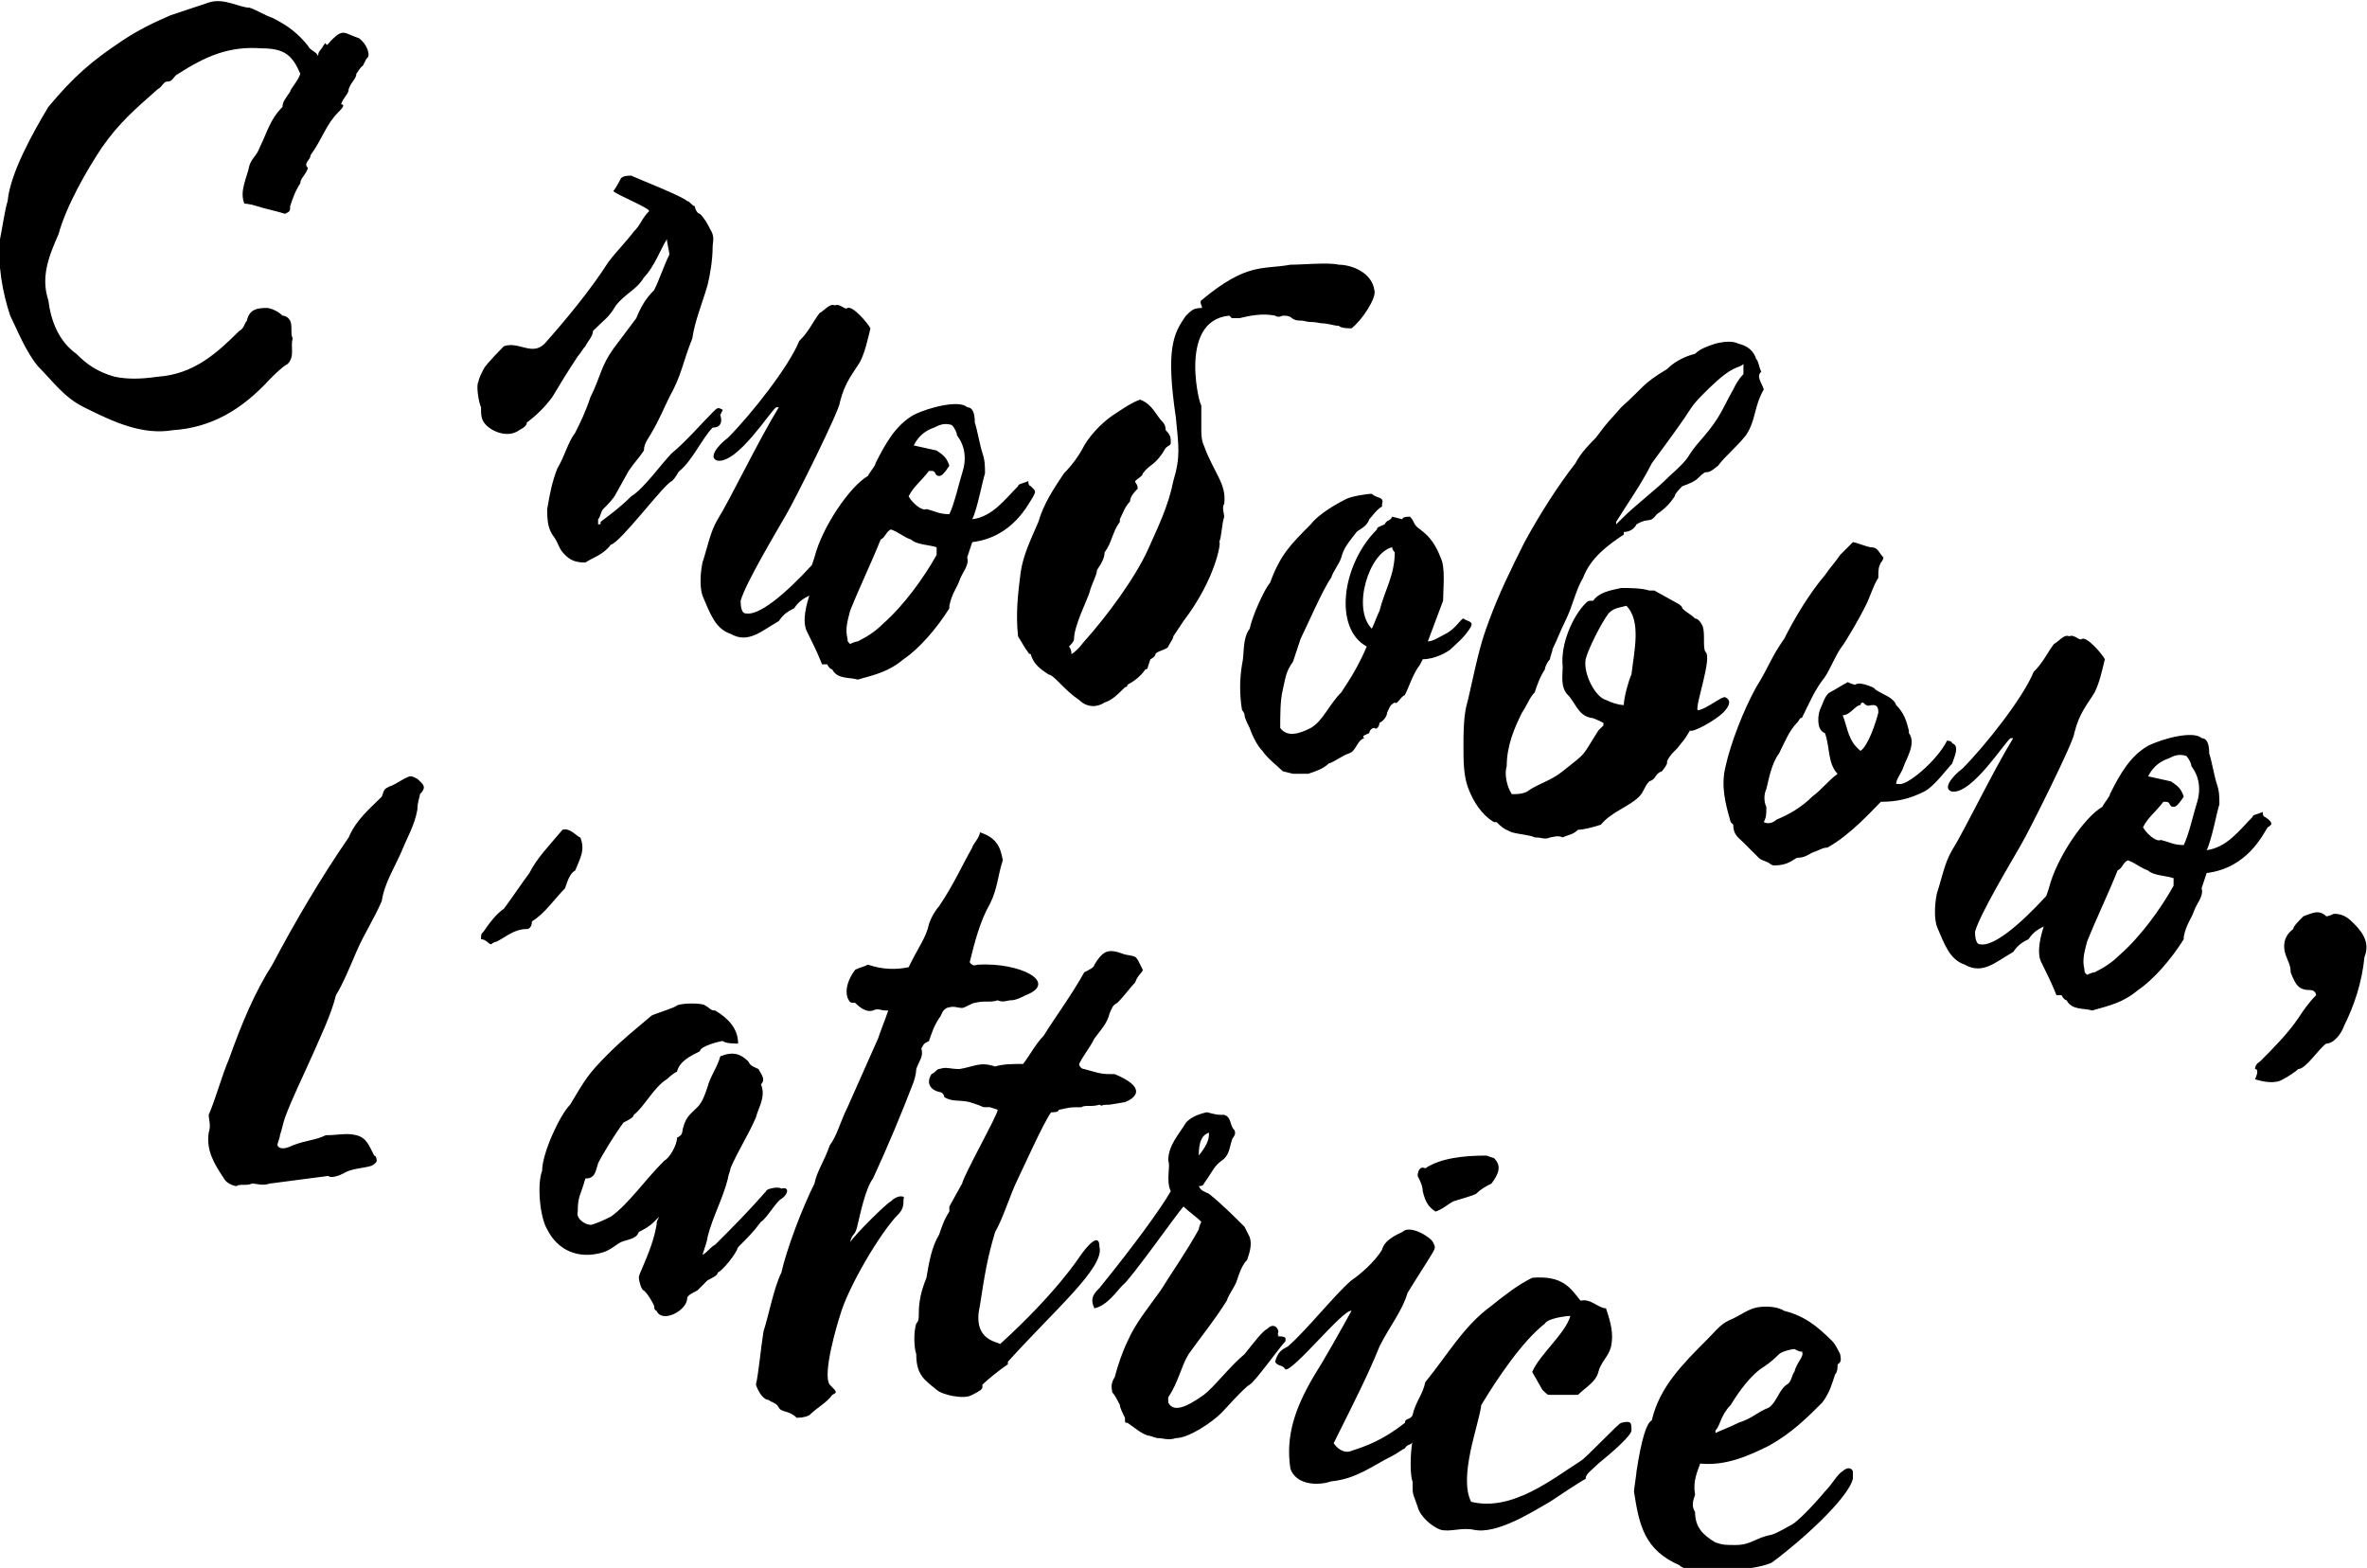 <svg xmlns="http://www.w3.org/2000/svg" viewBox="0 0 93 61.6"><path d="M12.7 1.8c.2-.3 0 .2.3-.2.5-.5.5-.3 1.1-.1.3.2.5.7.3.8-.3.6 0 0-.4.6 0 .2-.2.3-.3.6 0 .2-.2.3-.3.6.2 0 0 .2-.1.3-.5.5-.6 1-1.1 1.7 0 .2-.3.3-.1.5-.1.3-.3.4-.3.6-.2.3-.3.6-.4.9 0 .2 0 .2-.2.3-.3-.1-.8-.2-1.1-.3-.3-.1-.5-.1-.5-.1-.2-.5.1-1 .2-1.5.1-.3.3-.4.4-.7.3-.6.4-1.1.9-1.6 0-.2.1-.3.3-.6 0-.1.3-.4.4-.7-.3-.7-.6-1-1.5-1-1.3-.1-2.2.3-3.3 1-.2.1-.2.3-.4.3s-.2.2-.4.3c-.9.8-1.5 1.3-2.2 2.3-.6.9-1.4 2.3-1.7 3.4-.4.9-.7 1.7-.4 2.6.1.8.4 1.6 1.1 2.1.4.4.8.7 1.5.9.5.1 1 .1 1.7 0 1.4-.1 2.3-.9 3.2-1.8.2-.1.2-.3.3-.4.1-.5.5-.5.8-.5.1 0 .4.1.6.3 0 0 .2 0 .3.2.1.2 0 .5.1.7-.1.3.1.7-.2 1-.2.1-.5.4-.7.6-1.1 1.2-2.3 1.9-3.8 2-1.2.2-2.3-.3-3.5-.9-.8-.4-1.2-1-1.8-1.6-.5-.6-.8-1.4-1.1-2-.3-.9-.5-2-.4-3 .1-.5.2-1.2.3-1.5.1-1.1 1-2.7 1.6-3.7 1-1.2 1.7-1.8 2.9-2.6.6-.4 1.2-.7 1.9-1L8.2.1c.6-.2 1.2.2 1.6.2.3.1.6.3.9.4.6.3 1 .6 1.4 1.1.1.2.3.2.4.4 0-.2.1-.2.2-.4zM25.3 10.9c-.3.5-.7.6-1.1 1.1-.3.5-.4.5-.9 1 0 .2-.2.4-.3.6-.1.1-.2.3-.3.4-.4.6-.7 1.1-1 1.6-.3.4-.6.7-1 1 0 .1-.1.2-.3.3-.4.3-1 .1-1.3-.2-.2-.2-.2-.4-.2-.7-.1-.2-.2-.9-.1-1 0-.1.1-.3.2-.5s.8-.9.8-.9c.6-.2 1.1.4 1.6-.1.8-.9 1.8-2.1 2.5-3.2.3-.4.7-.8 1-1.2.3-.3.3-.5.6-.8.1-.1-1.4-.7-1.4-.8.1-.1.3-.5.3-.5.1-.1.3-.1.4-.1.2.1 2 .8 2.2 1 .1 0 .2.2.3.2 0 .1.1.3.2.3.2.2.3.4.4.6.2.3.1.5.1.7 0 .5-.1 1.1-.2 1.5-.2.7-.5 1.4-.6 2.1-.4 1-.4 1.4-.9 2.3-.2.4-.4.9-.7 1.4-.1.2-.3.4-.3.7-.2.3-.4.5-.6.8l-.5.9c-.1.2-.3.4-.5.6-.1.1-.1.3-.2.4v.2c.1 0 .1 0 .1-.1.4-.3.8-.6 1.2-1 .5-.3 1.2-1.3 1.6-1.7.5-.4 1.2-1.2 1.6-1.6.2-.2.2-.2.4-.1l-.1.2c.1.3 0 .5-.3.5-.4.4-.8 1.3-1.3 1.7-.1.1-.1.2-.3.4-.3.1-2 2.4-2.4 2.5-.3.4-.7.5-1 .7-.4 0-.6-.1-.8-.3-.3-.3-.2-.4-.5-.8-.2-.3-.2-.7-.2-1 .1-.6.2-1.1.4-1.6.3-.5.4-1 .7-1.4.2-.4.4-.8.6-1.4.4-.8.4-1.2.9-1.9l.9-1.2c.2-.5.4-.8.7-1.1.2-.4.4-1 .6-1.4 0-.1-.1-.5-.1-.6-.2.3-.5 1.1-.9 1.5zM40.6 19.5c-.2.3-.8 1.6-2.4 1.8l-.2.6c.1.3-.2.6-.3.9-.1.3-.3.5-.4 1v.1c-.5.8-1.2 1.6-1.8 2-.6.5-1.1.6-1.8.8-.3-.1-.8 0-1-.4 0 0-.1 0-.2-.2h-.2c-.2-.5-.4-.9-.6-1.3-.2-.4 0-1.1.1-1.4-.2.1-.4.2-.6.5-.2.1-.4.2-.6.5-.7.4-1.2.9-1.9.5-.6-.2-.8-.8-1.1-1.5-.1-.3-.1-.8 0-1.3.2-.6.3-1.2.6-1.7.5-.8 1.6-3.1 2.4-4.4h-.1c-.2.1-1.5 2.2-2.3 2.1-.4-.1 0-.6.4-.9.9-.9 2.4-2.8 2.8-3.8.4-.4.5-.7.8-1.1.2-.1.4-.4.6-.3.2-.1.4.2.5.1.2-.1.8.6.9.8-.1.4-.2.9-.4 1.3-.3.5-.6.8-.8 1.6 0 .3-1.8 3.9-2.1 4.4-.4.7-1.6 2.7-1.8 3.4 0 .1 0 .5.2.5.5.1 1.5-.7 2.6-1.9l.1-.3c.3-1.2 1.4-2.8 2.1-3.2.1-.2.3-.4.3-.5.4-.8.8-1.5 1.5-1.9.6-.3 1.8-.6 2.1-.3.2 0 .3.2.3.6.1.3.2.9.3 1.2.1.3.1.5.1.8-.1.3-.3 1.4-.5 1.8.8-.1 1.3-.8 1.8-1.3 0-.1.2-.1.4-.2 0 .2.1.2.1.2.2.2.2.2.1.4zm-3.8 2c-.3-.1-.8-.1-1-.3-.3-.1-.5-.3-.8-.4-.2.1-.2.3-.4.4-.4 1-.8 1.8-1.2 2.8-.1.4-.2.7-.1 1.1 0 .1 0 .1.1.2 0 0 .2-.1.3-.1.4-.2.7-.4 1-.7.8-.7 1.6-1.8 2.1-2.7v-.3zm1-2.9c.2-.6.1-1.1-.2-1.5 0-.1-.1-.3-.2-.4-.3-.1-.5 0-.7.1-.3.1-.6.3-.8.7l.9.2c.3.2.4.3.5.6-.2.3-.3.4-.4.4-.2 0-.1-.2-.3-.2h-.1c-.3.4-.6.6-.8 1 .1.2.5.6.7.5.4.1.5.2.9.2.2-.4.4-1.3.5-1.6zM50.7 10.4c.5 0 1.5-.1 1.9 0 .5 0 1.3.3 1.4 1 .1.3-.5 1.2-.9 1.5-.1 0-.4 0-.5-.1-.2 0-.4-.1-.7-.1-.5-.1-.3 0-.7-.1-.6 0-.3-.2-.8-.2-.2.1-.3 0-.3 0-.5-.1-1 0-1.4.1h-.3l-.1-.1c-2.1.2-1.1 3.8-1.1 3.5v1c0 .1 0 .4.1.6.4 1.1.9 1.5.8 2.3-.1.1 0 .4 0 .5-.1.3-.1.8-.2 1 .1-.1-.1 1.4-1.4 3.1l-.4.6c0 .1-.1.2-.2.4 0 .1-.5.2-.5.3 0 0 0 .1-.2.2l-.1.3s0 .1-.1.1c-.2.3-.5.5-.7.6 0 .1-.1.1-.1.1-.3.3-.5.5-.8.6-.3.2-.7.2-1-.1-.3-.2-.5-.4-.8-.7-.1-.1-.3-.3-.4-.3-.3-.2-.6-.4-.7-.8-.1 0-.1-.1-.2-.2L40 25c-.1-.9 0-1.7.1-2.5.1-.7.4-1.3.7-2 .2-.7.6-1.3 1-1.9.3-.3.6-.7.8-1.1.3-.5.8-1 1.3-1.3.3-.2.6-.4.9-.5.5.2.6.6.9.9 0 0 .1.1.1.3.2.2.2.3.2.5 0 .1-.1.1-.2.2-.4.7-.6.6-.9 1 0 .1-.2.2-.3.3 0 .1.1.1.1.3-.1.1-.3.3-.3.5-.2.2-.3.5-.4.7v.1c-.3.4-.3.8-.6 1.2 0 .2-.1.4-.3.7 0 .2-.2.5-.3.9-.1.3-.6 1.3-.6 1.8 0 .1-.1.2-.2.3 0 0 .1.1.1.3.3-.2.4-.4.5-.5.9-1 2-2.5 2.5-3.6.4-.9.8-1.7 1-2.7.3-1 .2-1.4.1-2.5-.4-2.7-.1-3.3.4-4 .2-.2.3-.3.6-.3.1 0-.1-.2 0-.3 1.8-1.5 2.4-1.2 3.5-1.4zM54.7 20.3l.4.1c0-.1.2-.1.3-.1.2.2.1.3.4.5.4.3.6.6.8 1.1.2.4.1 1.2.1 1.7l-.6 1.6c.2 0 .5-.2.7-.3.4-.2.6-.6.7-.6.1.1.4.1.3.3-.2.4-.7.8-.8.9-.1.1-.6.4-1.1.4l-.1.2c-.3.4-.4.8-.6 1.2-.2.1-.3.4-.4.3-.2.1-.2.2-.3.4 0 .1-.1.3-.3.4 0 .1-.1.3-.2.2-.1 0-.2.1-.2.2-.2.1-.3.1-.2.2-.3.1-.3.5-.6.6-.3.1-.5.3-.8.4-.2.2-.5.3-.8.4h-.6l-.4-.1c-.2-.2-.6-.5-.8-.8-.2-.2-.4-.6-.5-.9-.1-.2-.2-.4-.2-.5 0-.1-.1-.2-.1-.2-.1-.6-.1-1.2 0-1.8.1-.4 0-1 .3-1.4.1-.5.6-1.6.8-1.8.4-1.1.8-1.5 1.6-2.3.3-.4 1-.8 1.4-1 .2-.1.8-.2 1-.2.2.2.5.1.4.4v.1c-.2.1-.4.4-.5.5-.1.3-.4.4-.5.5-.3.4-.5.6-.6 1-.1.3-.3.5-.4.8-.3.4-1 2-1.2 2.4l-.3.9c-.3.4-.3.7-.4 1.1-.1.4-.1 1-.1 1.5.3.4.8.2 1.2 0 .5-.3.7-.9 1.2-1.4.4-.6.7-1.1 1-1.8-1.3-.7-1-3.2.4-4.6 0-.1.1-.1.3-.2.1-.2.2-.1.3-.3zm.1 1.4s-.1-.1-.1-.2c-.9.2-1.6 2.4-.8 3.2.1-.2.2-.5.3-.7.2-.8.6-1.4.6-2.3zM66.7 27.9c.3 0 1-.6 1.1-.5.2.1.2.3-.1.6-.3.3-1.2.8-1.3.7-.3.5-.2.3-.5.7l-.2.2c-.4.5 0 .2-.4.7-.3.1-.2.3-.5.4-.2.2-.2.4-.4.6-.4.4-1.1.6-1.5 1.1-.3.1-.7.2-.9.2-.2.2-.4.2-.6.3-.2-.1-.4 0-.5 0-.2.1-.3 0-.6 0-.2-.1-.5-.1-.9-.2-.2-.1-.3-.1-.6-.4h-.1c-.5-.3-.8-.8-1-1.3-.2-.5-.2-1.1-.2-1.7 0-.4 0-1 .1-1.5l.1-.4c.4-1.8.5-2.2.8-3 .4-1.1.9-2.1 1.4-3.1.6-1.1 1.3-2.2 2-3.1.2-.4.6-.8.8-1 .6-.8.4-.5 1-1.2.9-.8.8-.9 1.8-1.5.3-.3.7-.5 1.1-.6.2-.2.5-.3.8-.4.4-.1.7-.1.9 0 .4.1.6.3.7.6.1.1.1.3.2.5-.2.2 0 .4.1.7-.4.7-.3 1.2-.7 1.8-.4.5-.8.8-1.1 1.2-.6.5-.3 0-.8.5-.1.1-.3.2-.6.3-.1.1-.3.3-.3.4-.2.3-.4.5-.7.7-.3.4-.3.1-.8.4-.1.2-.3.3-.5.3v.1c-.6.4-1.3.9-1.6 1.7-.3.5-.4 1.1-.7 1.7-.2.4-.3.7-.5 1.1 0 .1-.1.3-.1.4-.1.1-.2.3-.2.4-.2.3-.3.6-.4.9-.2.2-.3.5-.5.8-.3.6-.6 1.3-.6 2.1-.1.3 0 .8.2 1.1.2 0 .4 0 .6-.1.4-.3.9-.4 1.4-.8 1-.8.7-.5 1.4-1.6l.2-.2v-.1c-.2-.1-.4-.2-.5-.2-.5-.1-.6-.6-.9-.9-.3-.3-.2-.8-.2-1.1-.1-.9.4-2 .9-2.5.1-.1.1-.1.3-.1.2-.3.6-.4 1.1-.5.3 0 .8 0 1.1.1h.2l.9.5s.2.1.2.2c.2.2.3.2.5.4.1 0 .2.1.3.3.1.3 0 .8.1 1 .3.2-.4 2.1-.3 2.3zm-2.6-1.4c.1-.9.4-2.1-.2-2.7-.4.1-.5.1-.7.3-.3.4-.8 1.4-.9 1.8-.1.6.4 1.5.8 1.6.2.1.5.2.7.2 0-.3.2-1 .3-1.2zm-.6-5.9c0-.1 0-.1 0 0l.2-.2c.6-.6 1.3-1.1 1.9-1.7 1-.9.5-.6 1.3-1.5.7-.8.8-1.2 1.2-1.9.1-.2.2-.4.4-.6v-.4c-.1.1-.2.1-.4.2-.4.2-.9.7-1.2 1-.4.4-.5.6-.7.9-.2.3-1 1.4-1.3 1.8-.4.8-.9 1.5-1.4 2.3v.1c-.1-.1 0 0 0 0zM76.7 30c-.2.2-.7.9-1.1 1.1-.6.3-1.1.4-1.7.4-.4.4-1.2 1.3-2.1 1.8-.2 0-.3.1-.6.2-.2.1-.3.2-.6.2-.3.2-.5.3-.9.3-.1 0-.2-.1-.2-.1-.2-.1-.3-.1-.4-.2l-.6-.6c-.2-.2-.4-.3-.4-.7l-.1-.1c-.2-.7-.4-1.4-.2-2.2.2-.9.7-2.2 1.2-3.1.5-.8.6-1.2 1.1-1.9.4-.8 1-1.8 1.6-2.5.2-.3.4-.5.6-.8l.5-.5c.1 0 .6.2.7.2.3 0 .3.2.5.4 0 .1-.1.2-.1.2-.1.2-.1.3-.1.6-.2.3-.3.7-.5 1.1-.2.4-.7 1.3-1 1.7-.2.3-.4.8-.6 1.1-.4.5-.6 1-.9 1.6-.1 0-.1.1-.2.2-.3.3-.5.8-.7 1.2-.3.4-.4 1-.5 1.4-.1.2-.1.5 0 .7 0 .3 0 .4-.1.6.2.1.4 0 .5-.1.5-.2 1-.5 1.4-.9.4-.3.6-.6 1-.9-.4-.4-.3-1.1-.5-1.6-.3-.1-.3-.6-.2-.9.1-.2.2-.6.4-.7.2-.1.5-.3.7-.4 0 0 .2.1.3.1.1-.1.4 0 .4 0 .3.1.3.1.4.2.3.2.7.3.8.6.3.3.4.6.5 1v.1c.3.4-.1 1-.2 1.3-.1.3-.3.5-.3.7h.1c.3.1 1.5-.9 1.9-1.7 0 0 .2 0 .2.1.3.1.1.5 0 .8zm-2.9-2c0-.1 0-.3-.2-.3s-.2.1-.4-.1c0 0-.1 0-.1.1-.2 0-.4.4-.7.4.2.5.2 1 .7 1.4.3-.2.6-1.1.7-1.5zM89.1 32.5c-.2.3-.8 1.6-2.4 1.8l-.2.6c.1.3-.2.6-.3.9-.1.3-.3.5-.4 1v.1c-.5.8-1.2 1.6-1.8 2-.6.5-1.1.6-1.8.8-.3-.1-.8 0-1-.4 0 0-.1 0-.2-.2h-.2c-.2-.5-.4-.9-.6-1.3-.2-.4 0-1.1.1-1.4-.2.1-.4.2-.6.5-.2.1-.4.2-.6.5-.7.4-1.2.9-1.9.5-.6-.2-.8-.8-1.1-1.5-.1-.3-.1-.8 0-1.3.2-.6.3-1.2.6-1.7.5-.8 1.6-3.1 2.4-4.4H79c-.2.1-1.5 2.2-2.3 2.1-.4-.1 0-.6.4-.9.9-.9 2.4-2.8 2.8-3.8.4-.4.5-.7.8-1.1.2-.1.4-.4.6-.3.2-.1.4.2.5.1.2-.1.8.6.9.8-.1.4-.2.9-.4 1.3-.3.5-.6.8-.8 1.6 0 .3-1.8 3.9-2.1 4.4-.4.7-1.6 2.7-1.8 3.4 0 .1 0 .5.2.5.5.1 1.5-.7 2.6-1.9l.1-.3c.3-1.2 1.4-2.8 2.1-3.2.1-.2.3-.4.3-.5.4-.8.8-1.5 1.5-1.9.6-.3 1.8-.6 2.1-.3.2 0 .3.2.3.6.1.3.2.9.3 1.2.1.3.1.5.1.8-.1.3-.3 1.4-.5 1.8.8-.1 1.3-.8 1.8-1.3 0-.1.2-.1.4-.2 0 .2.1.2.1.2.3.2.3.3.1.4zm-3.7 2c-.3-.1-.8-.1-1-.3-.3-.1-.5-.3-.8-.4-.2.1-.2.3-.4.4-.4 1-.8 1.8-1.2 2.8-.1.4-.2.7-.1 1.1 0 .1 0 .1.1.2 0 0 .2-.1.3-.1.4-.2.7-.4 1-.7.8-.7 1.6-1.8 2.1-2.7v-.3zm.9-2.9c.2-.6.1-1.1-.2-1.5 0-.1-.1-.3-.2-.4-.3-.1-.5 0-.7.1-.3.1-.6.3-.8.7l.9.2c.3.2.4.3.5.6-.2.3-.3.4-.4.4-.2 0-.1-.2-.3-.2H85c-.3.4-.6.6-.8 1 .1.2.5.6.7.5.4.1.5.2.9.2.2-.4.4-1.3.5-1.6zM88.8 41.7c.5-.5 1.1-1.1 1.5-1.7.2-.3.4-.6.7-.9 0-.1-.1-.2-.2-.2-.5 0-.6-.2-.8-.7 0-.3-.1-.4-.2-.7-.1-.3-.1-.7.3-1 0-.1.2-.3.4-.5.3-.1.6-.3.9 0 0 0 .1 0 .3-.1.4 0 .6.2.8.4.4.4.6.8.4 1.3-.1 1-.4 1.9-.8 2.7-.1.3-.4.7-.7.7-.3.2-.8 1-1.1 1-.1.1-.4.3-.6.4-.3.2-.8.1-1.1 0 0 0 .2-.4 0-.4 0-.2.2-.3.2-.3zM11.5 45c.5-.2.9-.2 1.3-.4.5 0 .8-.1 1.2 0 .4.1.5.4.7.8.1 0 .1.2.1.2 0 .1-.2.2-.2.2-.3.1-.8.1-1.1.3-.2.1-.5.2-.6.1-.8.1-1.5.2-2.3.3-.3.1-.5 0-.7 0-.2.1-.5 0-.6.1-.1 0-.4-.1-.5-.3-.4-.6-.7-1.1-.6-1.8.1-.3 0-.5 0-.7.3-.7.5-1.5.8-2.2.5-1.4 1-2.6 1.7-3.7.9-1.7 1.9-3.4 3-5 .3-.7.8-1.1 1.3-1.6.1-.3.1-.3.3-.4.3-.1.5-.3.8-.4.1 0 .1 0 .3.1.2.2.4.3.1.6 0 .1-.1.3-.1.6-.1.6-.4 1.1-.6 1.6-.3.7-.7 1.3-.8 2-.3.7-.7 1.3-1 2s-.5 1.2-.8 1.7c-.2.8-.6 1.6-.9 2.3-.4.9-.8 1.7-1.1 2.5-.1.3-.1.4-.2.7 0 .1-.1.3-.1.4.1.2.4.1.6 0zM18.9 36.9c0-.2 0-.2.1-.3.2-.3.5-.7.8-.9.3-.4.7-1 1-1.4.3-.6.8-1.1 1.3-1.7.3-.1.6.3.7.3.2.5 0 .8-.2 1.3-.2.1-.3.4-.4.7-.4.4-.8 1-1.3 1.3 0 .2-.1.3-.2.3-.5 0-.8.3-1.2.5-.1 0-.2.1-.2.1-.1 0-.2-.2-.4-.2zM30.7 47.1c-.2.1-.6.8-.8.9-.3.4-.5.6-.9 1-.1.3-.6.9-.8 1 0 .1-.2.2-.4.3l-.4.4c-.2.1-.4.2-.4.3 0 .5-1 1-1.2.5 0 0-.1 0-.1-.2-.1-.2-.2-.4-.4-.6-.1 0-.2-.4-.2-.5 0-.1.1-.3.1-.3.3-.7.5-1.2.6-1.8 0-.1 0-.1.1-.3l-.2.2c-.2.2-.4.3-.6.4-.1.3-.5.3-.7.4-.2.1-.4.3-.7.4-1 .3-1.8-.1-2.2-.9-.3-.5-.4-1.8-.2-2.3 0-.7.7-2.2 1.1-2.6.6-1 .7-1.2 1.5-2 .6-.6 1-.9 1.7-1.5.2-.1.9-.3 1-.4.2-.1 1-.1 1.1 0 .2.1.2.2.4.2.5.3.9.7.9 1.3-.1 0-.5 0-.6-.1-.1 0-.9.2-.9.4-.4.2-.8.4-.9.8-.2.1-.4.3-.4.3-.5.3-.9 1.1-1.3 1.4 0 .1-.2.2-.4.3-.3.4-.8 1.2-1 1.6-.1.3-.1.6-.5.6-.2.7-.3.7-.3 1.3-.1.3.4.6.6.5.3-.1.5-.2.7-.3.7-.5 1.3-1.4 2.1-2.2.2-.1.5-.6.5-.9.2-.1.2-.2.2-.2.1-.6.3-.7.6-1 .2-.2.3-.5.4-.8.1-.4.4-.8.5-1.2.5-.2.8-.1 1.1.2.1.2.2.2.4.3.1.2.3.4.1.6.2.5-.1.9-.2 1.3-.3.7-.7 1.3-1 2 0 .1-.1.3-.1.4-.2.8-.6 1.5-.8 2.3 0 .1-.1.4-.2.7.2-.1.3-.3.5-.4.7-.7 1.3-1.3 2-2.1 0-.1.5-.2.6-.1.3-.1.3.2 0 .4zM35.8 37.8c.3-.6.6-1 .7-1.5.1-.3.3-.6.4-.7.6-.9.9-1.6 1.3-2.3 0-.1.3-.4.3-.6.6.2.8.5.9 1.1-.2.6-.2 1.1-.5 1.7-.4.7-.6 1.5-.8 2.3 0 0 .1.2.3.1 1.7-.1 3.2.7 1.9 1.2-.2.1-.4.2-.6.2-.1 0-.3.1-.5 0-.3.1-.5 0-.9.1-.1 0-.4.2-.5.2-.2 0-.3-.1-.6 0-.2.1-.2.3-.3.4-.2.3-.3.6-.4.9-.2.1-.2.1-.3.3.1.3-.1.5-.2.8 0 0 0 .2-.1.5-.5 1.3-1 2.5-1.6 3.8-.3.4-.5 1.4-.6 1.8-.1.5-.2.3-.3.7.2-.3 1.4-1.5 1.6-1.6.3-.3.6-.2.5-.1 0 .2 0 .4-.2.6-.7.7-2 2.9-2.3 4-.1.3-.7 2.3-.4 2.7.3.3.3.3.1.4-.2.3-.6.5-.9.8-.2.1-.4.1-.5.1-.3-.3-.6-.2-.7-.4-.1-.2-.3-.2-.4-.3-.2 0-.4-.3-.5-.6.1-.4.2-1.5.3-2.1.2-.6.4-1.7.7-2.3.2-.9.8-2.5 1.3-3.5.1-.5.4-.9.6-1.5.3-.4.4-.9.7-1.5l1.2-2.7c.1-.3.3-.8.4-1.1h-.1c-.2 0-.3-.1-.5 0-.3.1-.6-.2-.7-.3-.2 0-.2 0-.3-.2-.1-.3 0-.7.3-1.1.2-.1.3-.1.5-.2.6.2 1.1.2 1.6.1l.1-.2zm.3 13.8c0-.5.1-.9.3-1.4.1-.6.2-1.2.5-1.7.1-.3.2-.6.4-.9v-.2l.5-.9c.1-.4 1.4-2.7 1.4-2.9l-.3-.1c-.4 0-.2 0-.5-.1l-.3-.1c-.4-.1-.7 0-1-.2 0-.1-.1-.2-.2-.2-.4-.1-.5-.4-.3-.7.2-.1.2-.2.3-.2.3-.1.4 0 .8 0 .6-.1.8-.3 1.4-.1.3-.1.7-.1 1.1-.1.3-.4.5-.8.8-1.1.5-.8 1.1-1.6 1.6-2.5.2-.1.4-.2.4-.3.3-.5.5-.6.9-.5l.3.1c.5.1.4 0 .7.6 0 .1-.2.2-.3.5-.2.2-.4.5-.7.8-.2.1-.2.2-.3.4-.1.4-.3.6-.6 1-.2.4-.4.6-.6 1 0 .1.1.2.2.2.7.2.7.2 1.2.2 1.2.5.9.9.4 1.1l-.6.1c-.5 0-.2.1-.4 0-.3.1-.6 0-.7.1-.5 0-.4 0-.9.1 0 .1-.2.1-.3.1-.3.4-1.1 2.2-1.3 2.6-.3.6-.6 1.6-.9 2.1-.3 1-.4 1.6-.6 2.9-.3 1.3.6 1.4.8 1.5 2.2-2 3.1-3.4 3.1-3.4s.8-1.2.8-.4c.2.8-1.8 2.5-3.6 4.5v.1c-.3.2-.8.6-1 .8v.1c0 .1-.2.2-.4.3-.3.2-1.2 0-1.4-.2-.5-.4-.8-.6-.8-1.4-.1-.3-.1-.9 0-1.2.1-.1.1-.2.1-.4zM50.5 52.7c-.2.2-1.2 1.6-1.4 1.7-.2.1-1 1-1.1 1.1-.4.4-1.3 1-1.8 1-.3.1-.5 0-.7 0-.1 0-.3-.1-.4-.1-.3-.1-.5-.3-.8-.5-.1 0-.1 0-.1-.2-.1-.2-.2-.4-.2-.5-.1-.2-.2-.4-.3-.5 0-.1-.1-.3.1-.6.1-.4.3-1 .5-1.4.3-.7.8-1.3 1.3-2 .5-.8 1-1.5 1.5-2.4 0 0 0-.1.1-.3-.2-.2-.5-.4-.7-.6-.2.2-2.1 2.9-2.4 3.1-.2.2-.6.8-1.1.9-.2-.4 0-.6.2-.8 1.3-1.6 2.4-3.1 2.8-3.8-.2-.4 0-1-.1-1.2 0-.6.4-1 .7-1.5.2-.2.4-.3.8-.4.1 0 .3.1.6.1h.1c.3.1.2.4.4.6.1.2-.1.3-.1.4-.1.3-.1.6-.4.8s-.4.5-.7.9c0 0 0 .1-.2.1.1.2.2.2.4.3.5.4 1 .9 1.4 1.3l.2.4c.1.3 0 .6-.1.9-.2.2-.3.5-.4.8s-.3.5-.4.8c-.5.8-1 1.4-1.5 2.1-.3.5-.4 1.1-.8 1.7v.2c.2.4.7.2 1.4-.3.4-.3 1-1.1 1.6-1.6.4-.5.7-.9.9-1 .3-.3.5.1.4.2.1.2 0 0 0 .1.4 0 .3.1.3.2zm-3-8.2c-.3.1-.4.4-.4.9.4-.5.4-.7.4-.9zM62.1 57.4c.2-.1 1.5-1.5 1.6-1.5.4-.1.4 0 .4.3 0 .2-.8.9-1.3 1.3-.3.3-.5.4-.5.6-.2.1-1.1.7-1.4.9-.7.4-2.1 1.3-3 1.1-.5-.1-.9.1-1.3 0-.3-.1-.8-.5-.9-.9-.2-.6-.2-.4-.2-1-.1-.2-.1-1.1 0-1.6 0 .2-.2.1-.3.3-.2.1-.3.2-.5.3-.8.4-1.4.9-2.4 1-.6.2-1.4.1-1.6-.5-.2-1.3.2-2.4.9-3.6.5-.8 1-1.7 1.5-2.6-.3-.1-2.3 2.4-2.6 2.3-.1-.2-.3-.1-.4-.3.1-.4.3-.5.5-.6.7-.6 1.9-2.1 2.5-2.6.3-.2.9-.7 1.2-1.2.1-.4.6-.6.8-.7.3-.3 1.1.2 1.2.4.1.2.1.2 0 .4-.3.5-.7 1.1-1 1.6-.2.7-.7 1.3-1.1 2.1-.4 1-.9 2-1.8 3.8.2.3.5.4.7.3.6-.2 1.2-.4 2.1-1.1 0-.2.2-.1.3-.3.1-.5.4-.8.5-1.3.9-1.1 1.5-2.2 2.6-3 .5-.4 1-.8 1.6-1.1 1.2-.1 1.5.4 1.9.9.4-.1.7.3 1 .3.2.6.3 1 .2 1.5-.1.4-.4.6-.5 1-.1.4-.5.6-.8.9h-1.1c-.1 0-.1 0-.3-.2l-.4-.7c.3-.7 1.3-1.5 1.5-2.2-.2 0-.9.1-1 .3-.9.7-1.9 2.2-2.5 3.2-.1.8-.9 2.8-.4 3.8 1.6.4 3.2-.9 4.3-1.6zm-6.2-10.6c0-.2-.1-.4-.2-.6 0-.2.1-.4.3-.3.6-.4 1.5-.5 2.4-.5l.3.1c.3.3.2.6-.1 1-.2.1-.4.2-.6.4-.2.1-.6.2-.9.3-.2.1-.4.3-.7.4-.3-.2-.4-.4-.5-.8zM64.9 55.8c.3-1.3 1.2-2.2 2.2-3.2.4-.4.5-.6 1-.8.4-.2.5-.3.8-.4.3-.1.9-.1 1.2.1.8.2 1.3.6 1.9 1.2.1.1.2.3.3.5 0 .1.1.3-.1.4 0 .1 0 .3-.1.4-.1.3-.2.7-.5 1.1-.6.6-1.2 1.2-2.1 1.7-.8.4-1.7.8-2.7.7-.1.3-.3.7-.2 1.2 0 .1-.2.4 0 .7 0 .6.3.9.8 1.2.3.1.4.1.8.1.6 0 .8-.3 1.4-.4.3-.1.6-.3.8-.4.2-.1.8-.7 1.3-1.3.3-.3.5-.7.7-.8.1-.1.3-.2.4 0v.3c-.2.8-2.1 2.5-3.2 3.3-.5.2-.9.2-1.4.3-.3-.1-.9.2-1.2.1-.2 0-1-.2-1-.3-1.4-.6-1.6-1.6-1.8-2.9 0-.1.1-.7.1-.8.2-1.3.4-1.9.6-2zm3.4.1c.6-.2.7-.4 1.2-.6.3-.2.4-.7.7-.9.2-.1.2-.4.3-.5.1-.4.4-.6.3-.8-.1 0-.1 0-.3-.1-.1 0-.5.1-.6.2-.1.1-.3.3-.6.5-.5.3-1 1-1.3 1.5-.4.4-.4.8-.6 1v.1c.2-.1.5-.2.9-.4z"/></svg>